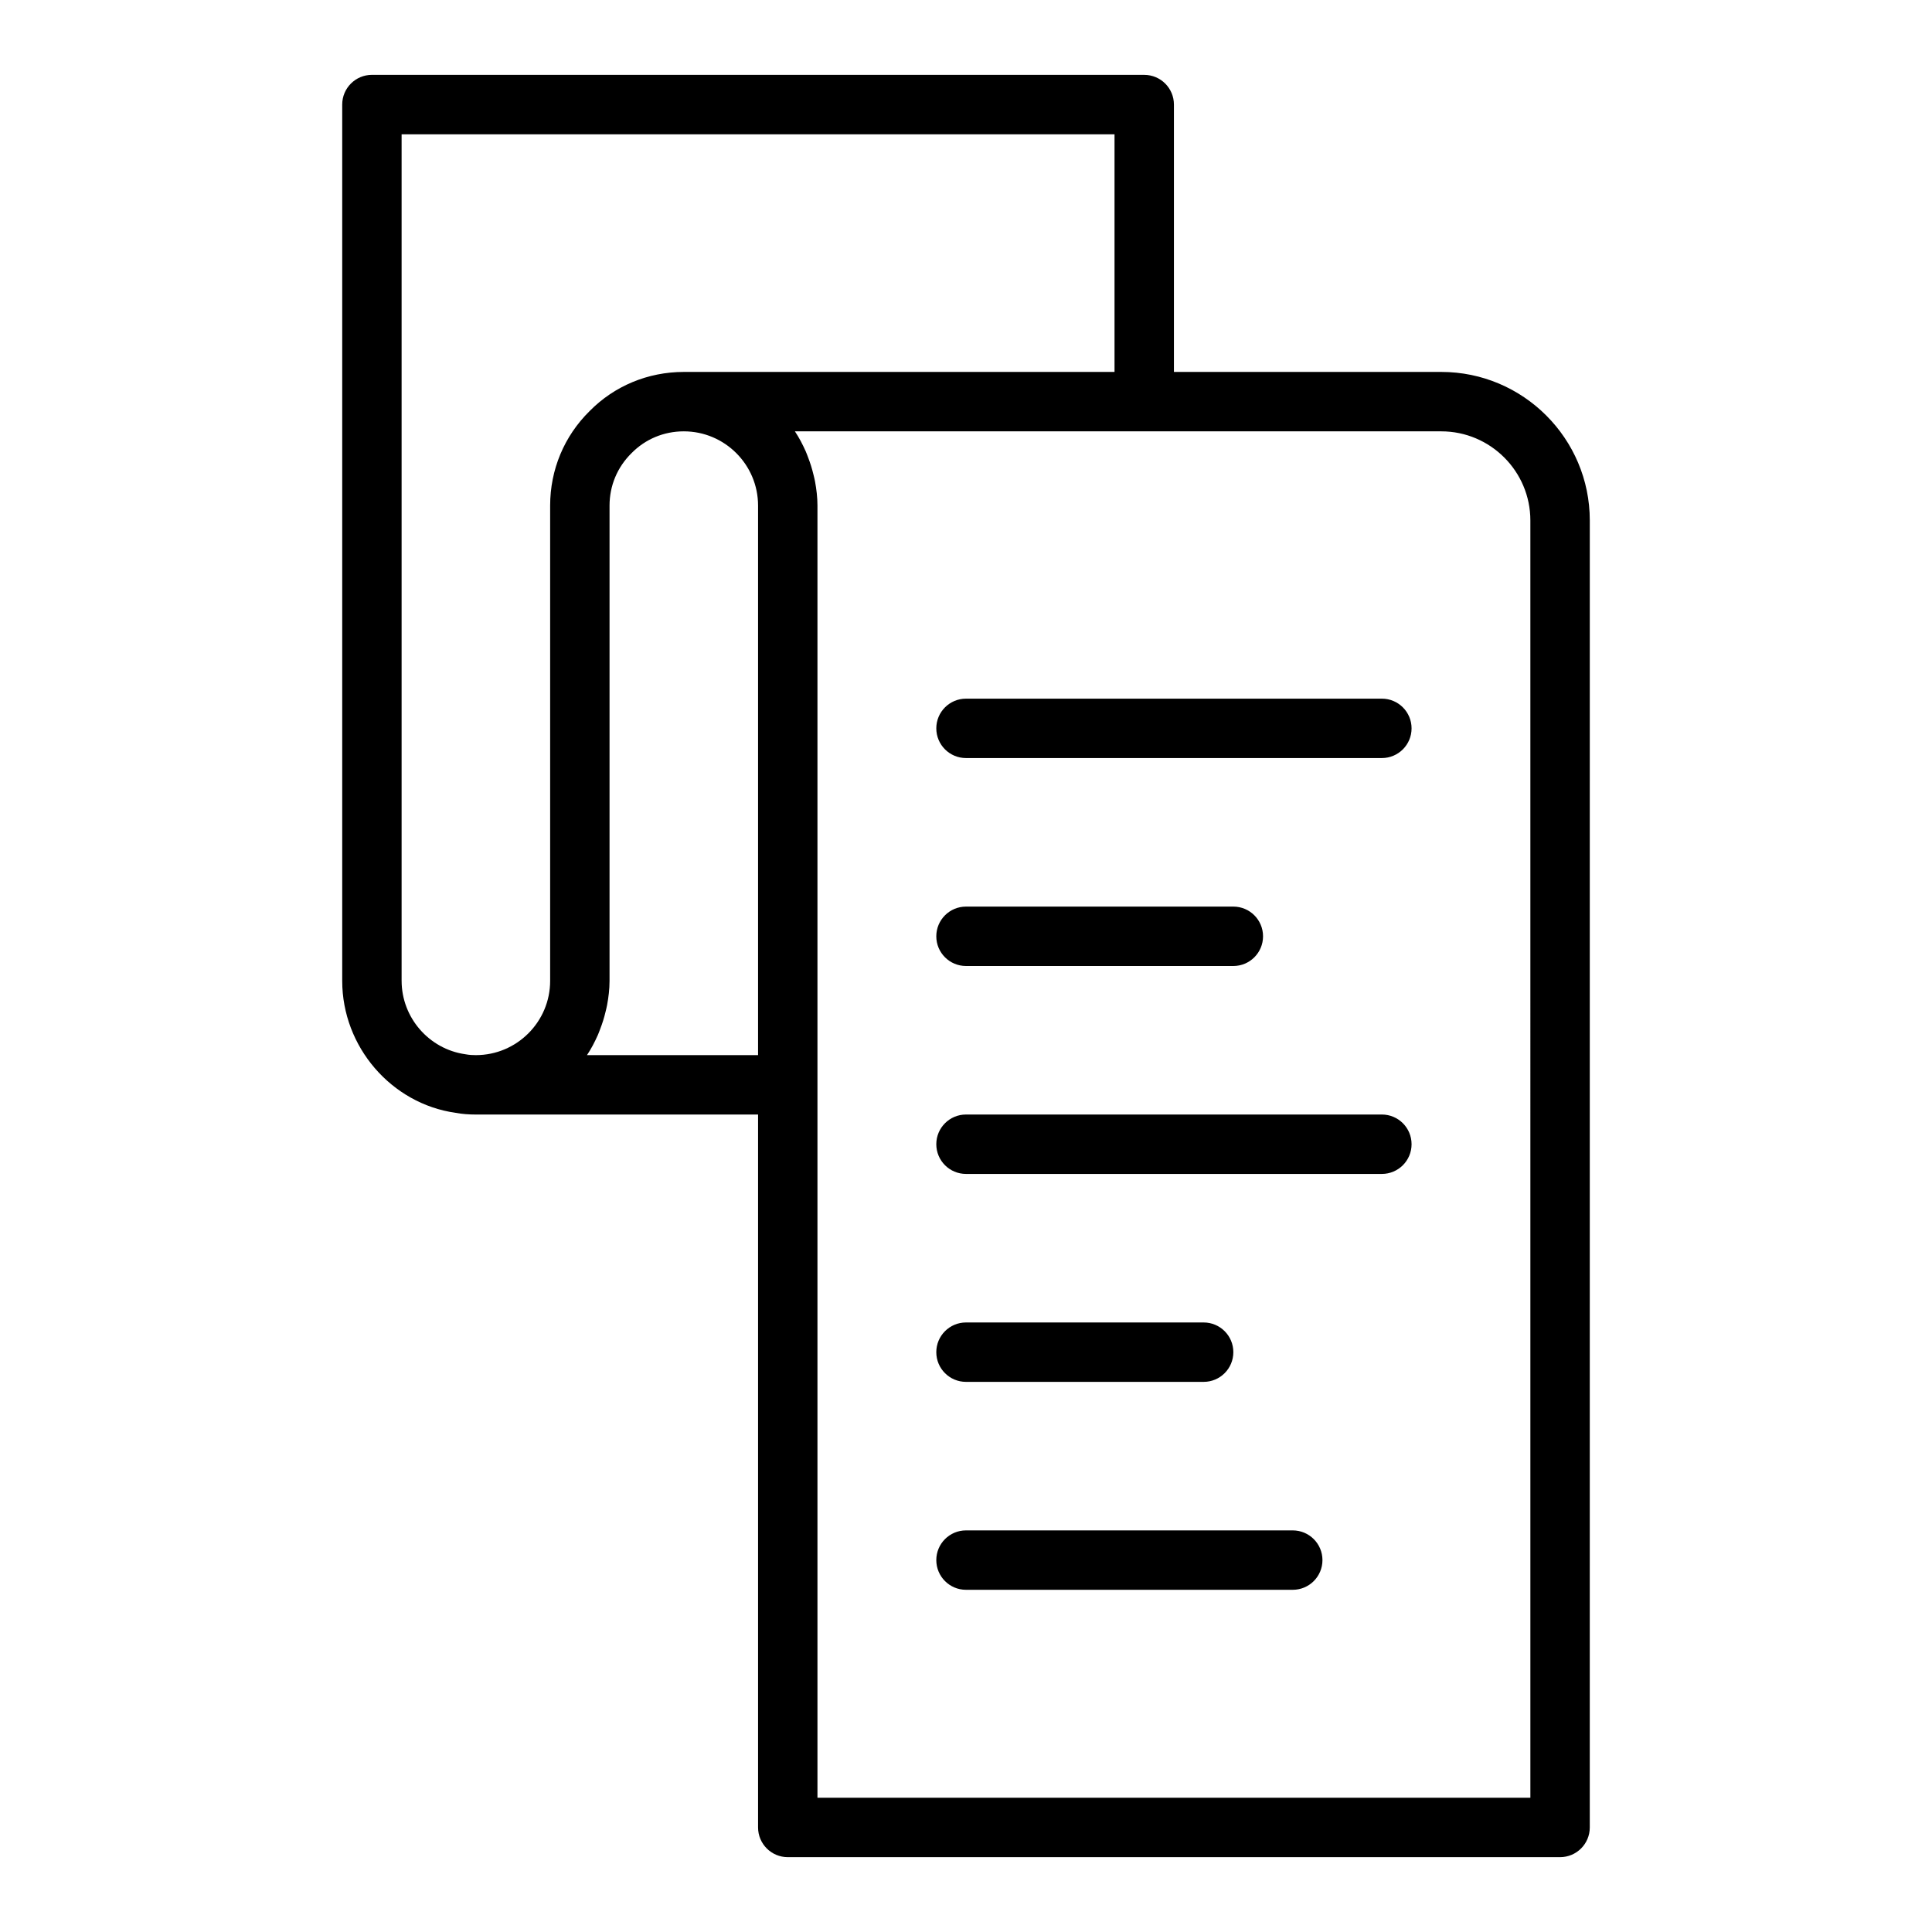 <?xml version="1.0" encoding="UTF-8"?>
<!-- Uploaded to: ICON Repo, www.svgrepo.com, Generator: ICON Repo Mixer Tools -->
<svg fill="#000000" width="800px" height="800px" version="1.1" viewBox="144 144 512 512" xmlns="http://www.w3.org/2000/svg">
 <g>
  <path d="m525.95 242.56h-70.848v-70.848c0-4.348-3.523-7.871-7.871-7.871l-204.67-0.004c-4.348 0-7.871 3.523-7.871 7.871v232.23c0 17.508 13.062 32.566 30.027 34.969 1.727 0.328 3.562 0.457 5.394 0.457h74.785v188.93c0 4.348 3.523 7.871 7.871 7.871h204.67c4.348 0 7.871-3.523 7.871-7.871l0.004-346.37c0-21.703-17.66-39.359-39.363-39.359zm-275.52 161.38v-224.35h188.93v62.977h-114.14c-9.512 0-18.41 3.715-24.965 10.371-6.746 6.641-10.461 15.539-10.461 25.051v125.95c0 10.852-8.828 19.68-19.68 19.68-0.84 0-1.684-0.027-2.828-0.238-9.605-1.363-16.852-9.723-16.852-19.441zm49.125 19.68c1.121-1.672 2.051-3.473 2.879-5.328 0.242-0.543 0.434-1.102 0.648-1.66 0.559-1.441 1.02-2.922 1.383-4.449 0.145-0.605 0.305-1.203 0.418-1.82 0.387-2.09 0.652-4.219 0.652-6.422v-125.95c0-5.262 2.043-10.18 5.848-13.922 3.652-3.711 8.57-5.758 13.832-5.758 10.852 0 19.68 8.828 19.68 19.68v145.63zm250.01 196.8h-188.93v-342.43c0-2.199-0.262-4.332-0.648-6.422-0.113-0.617-0.273-1.215-0.418-1.82-0.367-1.527-0.828-3.008-1.383-4.449-0.215-0.559-0.41-1.117-0.648-1.66-0.828-1.855-1.762-3.656-2.883-5.328h171.29c13.023 0 23.617 10.594 23.617 23.617z"/>
  <path d="m510.21 329.15h-110.21c-4.348 0-7.871 3.523-7.871 7.871 0 4.348 3.523 7.871 7.871 7.871h110.21c4.348 0 7.871-3.523 7.871-7.871 0-4.344-3.523-7.871-7.871-7.871z"/>
  <path d="m400 400h70.848c4.348 0 7.871-3.523 7.871-7.871s-3.523-7.871-7.871-7.871h-70.848c-4.348 0-7.871 3.523-7.871 7.871-0.004 4.344 3.523 7.871 7.871 7.871z"/>
  <path d="m510.21 439.36h-110.21c-4.348 0-7.871 3.523-7.871 7.871 0 4.348 3.523 7.871 7.871 7.871h110.21c4.348 0 7.871-3.523 7.871-7.871 0-4.348-3.523-7.871-7.871-7.871z"/>
  <path d="m400 510.21h62.977c4.348 0 7.871-3.523 7.871-7.871 0-4.348-3.523-7.871-7.871-7.871h-62.977c-4.348 0-7.871 3.523-7.871 7.871-0.004 4.348 3.523 7.871 7.871 7.871z"/>
  <path d="m486.59 549.57h-86.59c-4.348 0-7.871 3.523-7.871 7.871s3.523 7.871 7.871 7.871h86.594c4.348 0 7.871-3.523 7.871-7.871-0.004-4.348-3.527-7.871-7.875-7.871z"/>
 </g>
</svg>
